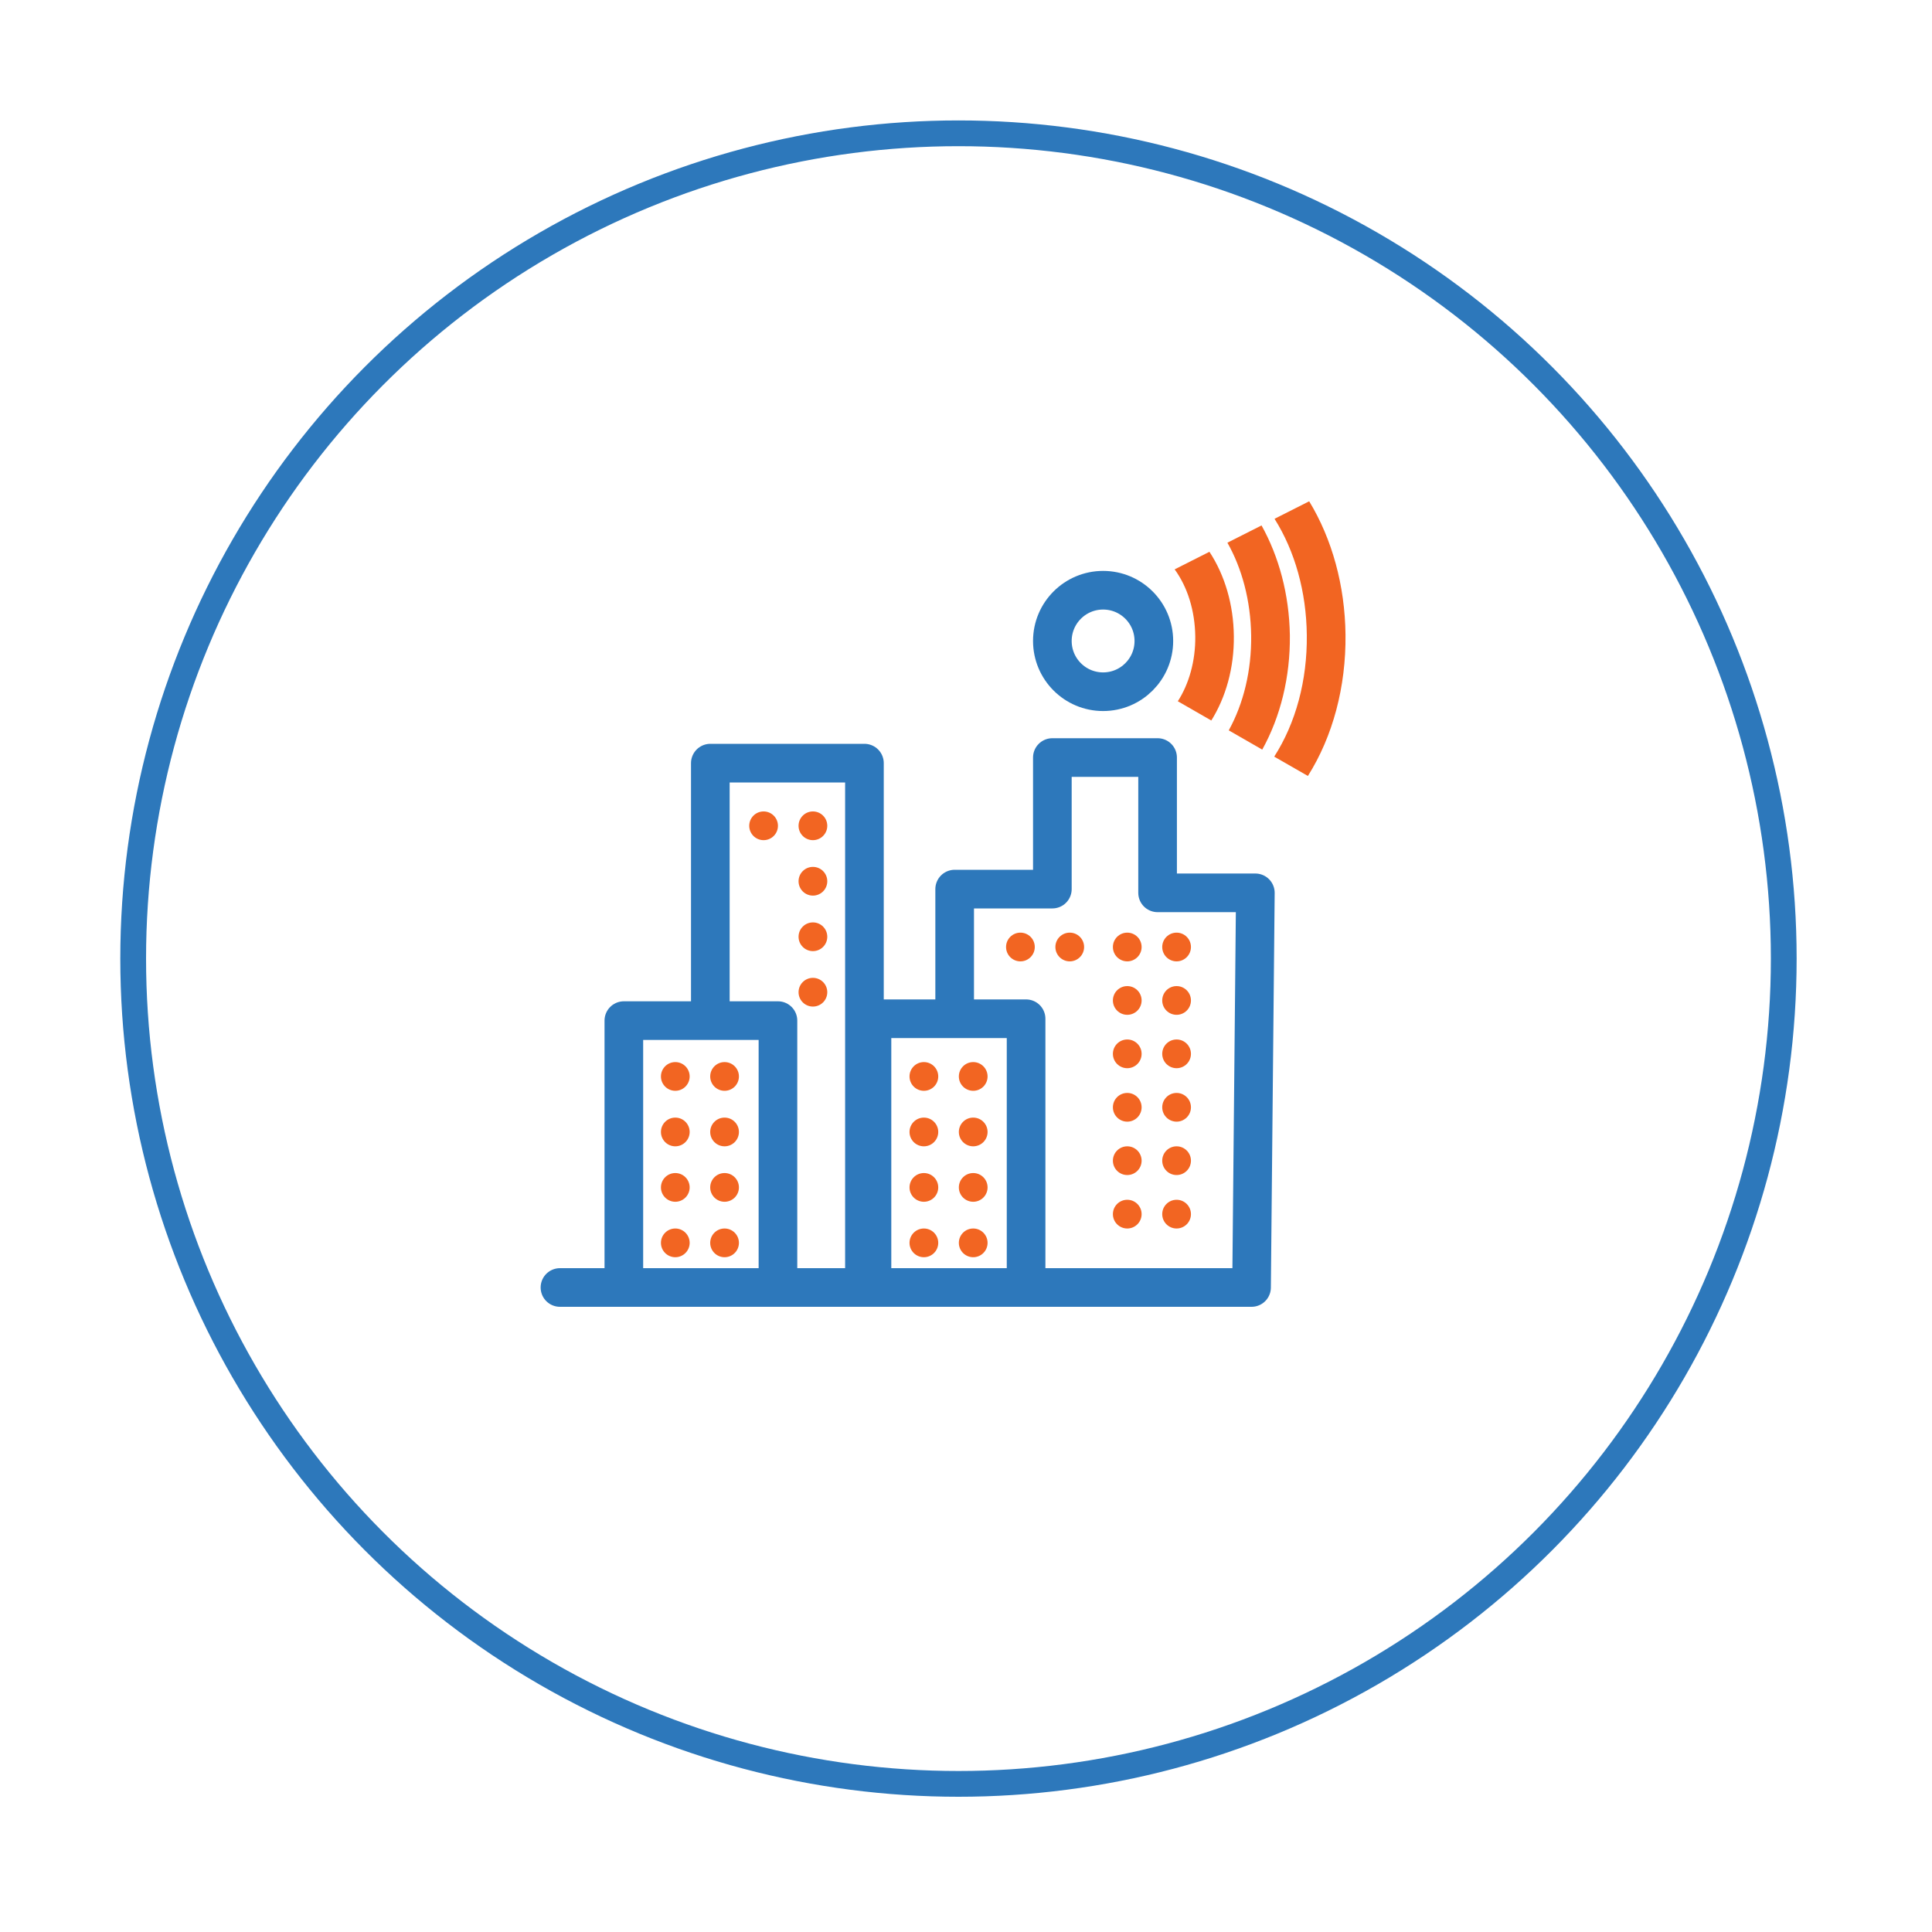 <?xml version="1.0" encoding="utf-8"?>
<!-- Generator: Adobe Illustrator 23.1.1, SVG Export Plug-In . SVG Version: 6.00 Build 0)  -->
<svg version="1.2" baseProfile="tiny" id="Layer_1" xmlns="http://www.w3.org/2000/svg" xmlns:xlink="http://www.w3.org/1999/xlink"
	 x="0px" y="0px" viewBox="0 0 300 300" xml:space="preserve">
<circle fill="none" stroke="#2D78BB" stroke-width="4" stroke-miterlimit="10" cx="148.83" cy="148.85" r="128.15"/>
<polyline fill="none" stroke="#2D78BB" stroke-width="6" stroke-linecap="round" stroke-linejoin="round" stroke-miterlimit="10" points="
	96.87,197.59 96.87,158.48 120.8,158.48 120.8,198.17 "/>
<polyline fill="none" stroke="#2D78BB" stroke-width="6" stroke-linecap="round" stroke-linejoin="round" stroke-miterlimit="10" points="
	110.3,157.61 110.3,118.5 134.23,118.5 134.23,158.19 134.23,198.76 "/>
<polyline fill="none" stroke="#2D78BB" stroke-width="6" stroke-linecap="round" stroke-linejoin="round" stroke-miterlimit="10" points="
	135.4,197.3 135.4,158.19 159.33,158.19 159.33,197.88 "/>
<polyline fill="none" stroke="#2D78BB" stroke-width="6" stroke-linecap="round" stroke-linejoin="round" stroke-miterlimit="10" points="
	148.24,156.15 148.24,138.06 163.41,138.06 163.41,117.63 179.75,117.63 179.75,138.64 194.93,138.64 194.34,199.92 86.95,199.92 
	"/>
<circle fill="none" stroke="#2D78BB" stroke-width="6" stroke-linecap="round" stroke-linejoin="round" stroke-miterlimit="10" cx="171.29" cy="99.53" r="7.88"/>
<g>
	<path fill="#F26522" d="M187.8,85.68l-5.4,2.73c2.01,2.76,3.15,6.44,3.2,10.41c0.05,3.85-1,7.42-2.71,10.07l5.2,2.99
		c2.24-3.58,3.56-8.16,3.5-13.13C191.54,93.91,190.2,89.33,187.8,85.68z"/>
	<path fill="#F26522" d="M195.89,81.59l-5.3,2.68c2.25,3.97,3.62,8.98,3.69,14.44c0.06,5.4-1.17,10.51-3.48,14.7l5.2,2.99
		c2.84-5.11,4.36-11.29,4.29-17.76C200.19,92.27,198.57,86.39,195.89,81.59z"/>
	<path fill="#F26522" d="M208.93,98.54c-0.09-7.62-2.08-14.84-5.64-20.7l-5.38,2.72c3.16,5.01,4.94,11.33,5.01,18.05
		c0.08,7.05-1.72,13.68-5.06,18.88l5.23,3C206.96,114.35,209.02,106.65,208.93,98.54z"/>
</g>
<circle fill="#F26522" cx="104.86" cy="167.15" r="2.23"/>
<circle fill="#F26522" cx="112.51" cy="167.15" r="2.23"/>
<circle fill="#F26522" cx="104.86" cy="175.77" r="2.23"/>
<circle fill="#F26522" cx="112.51" cy="175.77" r="2.23"/>
<circle fill="#F26522" cx="104.86" cy="184.38" r="2.23"/>
<circle fill="#F26522" cx="112.51" cy="184.38" r="2.23"/>
<circle fill="#F26522" cx="104.86" cy="192.99" r="2.23"/>
<circle fill="#F26522" cx="112.51" cy="192.99" r="2.23"/>
<circle fill="#F26522" cx="143.46" cy="167.15" r="2.23"/>
<circle fill="#F26522" cx="151.12" cy="167.15" r="2.23"/>
<circle fill="#F26522" cx="143.46" cy="175.77" r="2.23"/>
<circle fill="#F26522" cx="151.12" cy="175.77" r="2.23"/>
<circle fill="#F26522" cx="143.46" cy="184.38" r="2.23"/>
<circle fill="#F26522" cx="151.12" cy="184.38" r="2.23"/>
<circle fill="#F26522" cx="143.46" cy="192.99" r="2.23"/>
<circle fill="#F26522" cx="151.12" cy="192.99" r="2.23"/>
<circle fill="#F26522" cx="118.57" cy="128.23" r="2.23"/>
<circle fill="#F26522" cx="126.23" cy="128.23" r="2.23"/>
<circle fill="#F26522" cx="126.23" cy="136.84" r="2.23"/>
<circle fill="#F26522" cx="126.23" cy="145.46" r="2.23"/>
<circle fill="#F26522" cx="126.23" cy="154.07" r="2.23"/>
<circle fill="#F26522" cx="158.45" cy="147.05" r="2.23"/>
<circle fill="#F26522" cx="166.11" cy="147.05" r="2.23"/>
<circle fill="#F26522" cx="175.04" cy="147.05" r="2.23"/>
<circle fill="#F26522" cx="182.7" cy="147.05" r="2.23"/>
<circle fill="#F26522" cx="175.04" cy="155.35" r="2.23"/>
<circle fill="#F26522" cx="182.7" cy="155.35" r="2.23"/>
<circle fill="#F26522" cx="175.04" cy="163.64" r="2.23"/>
<circle fill="#F26522" cx="182.7" cy="163.64" r="2.23"/>
<circle fill="#F26522" cx="175.04" cy="171.94" r="2.23"/>
<circle fill="#F26522" cx="182.7" cy="171.94" r="2.23"/>
<circle fill="#F26522" cx="175.04" cy="180.23" r="2.23"/>
<circle fill="#F26522" cx="182.7" cy="180.23" r="2.23"/>
<circle fill="#F26522" cx="175.04" cy="188.53" r="2.23"/>
<circle fill="#F26522" cx="182.7" cy="188.53" r="2.23"/>
</svg>
